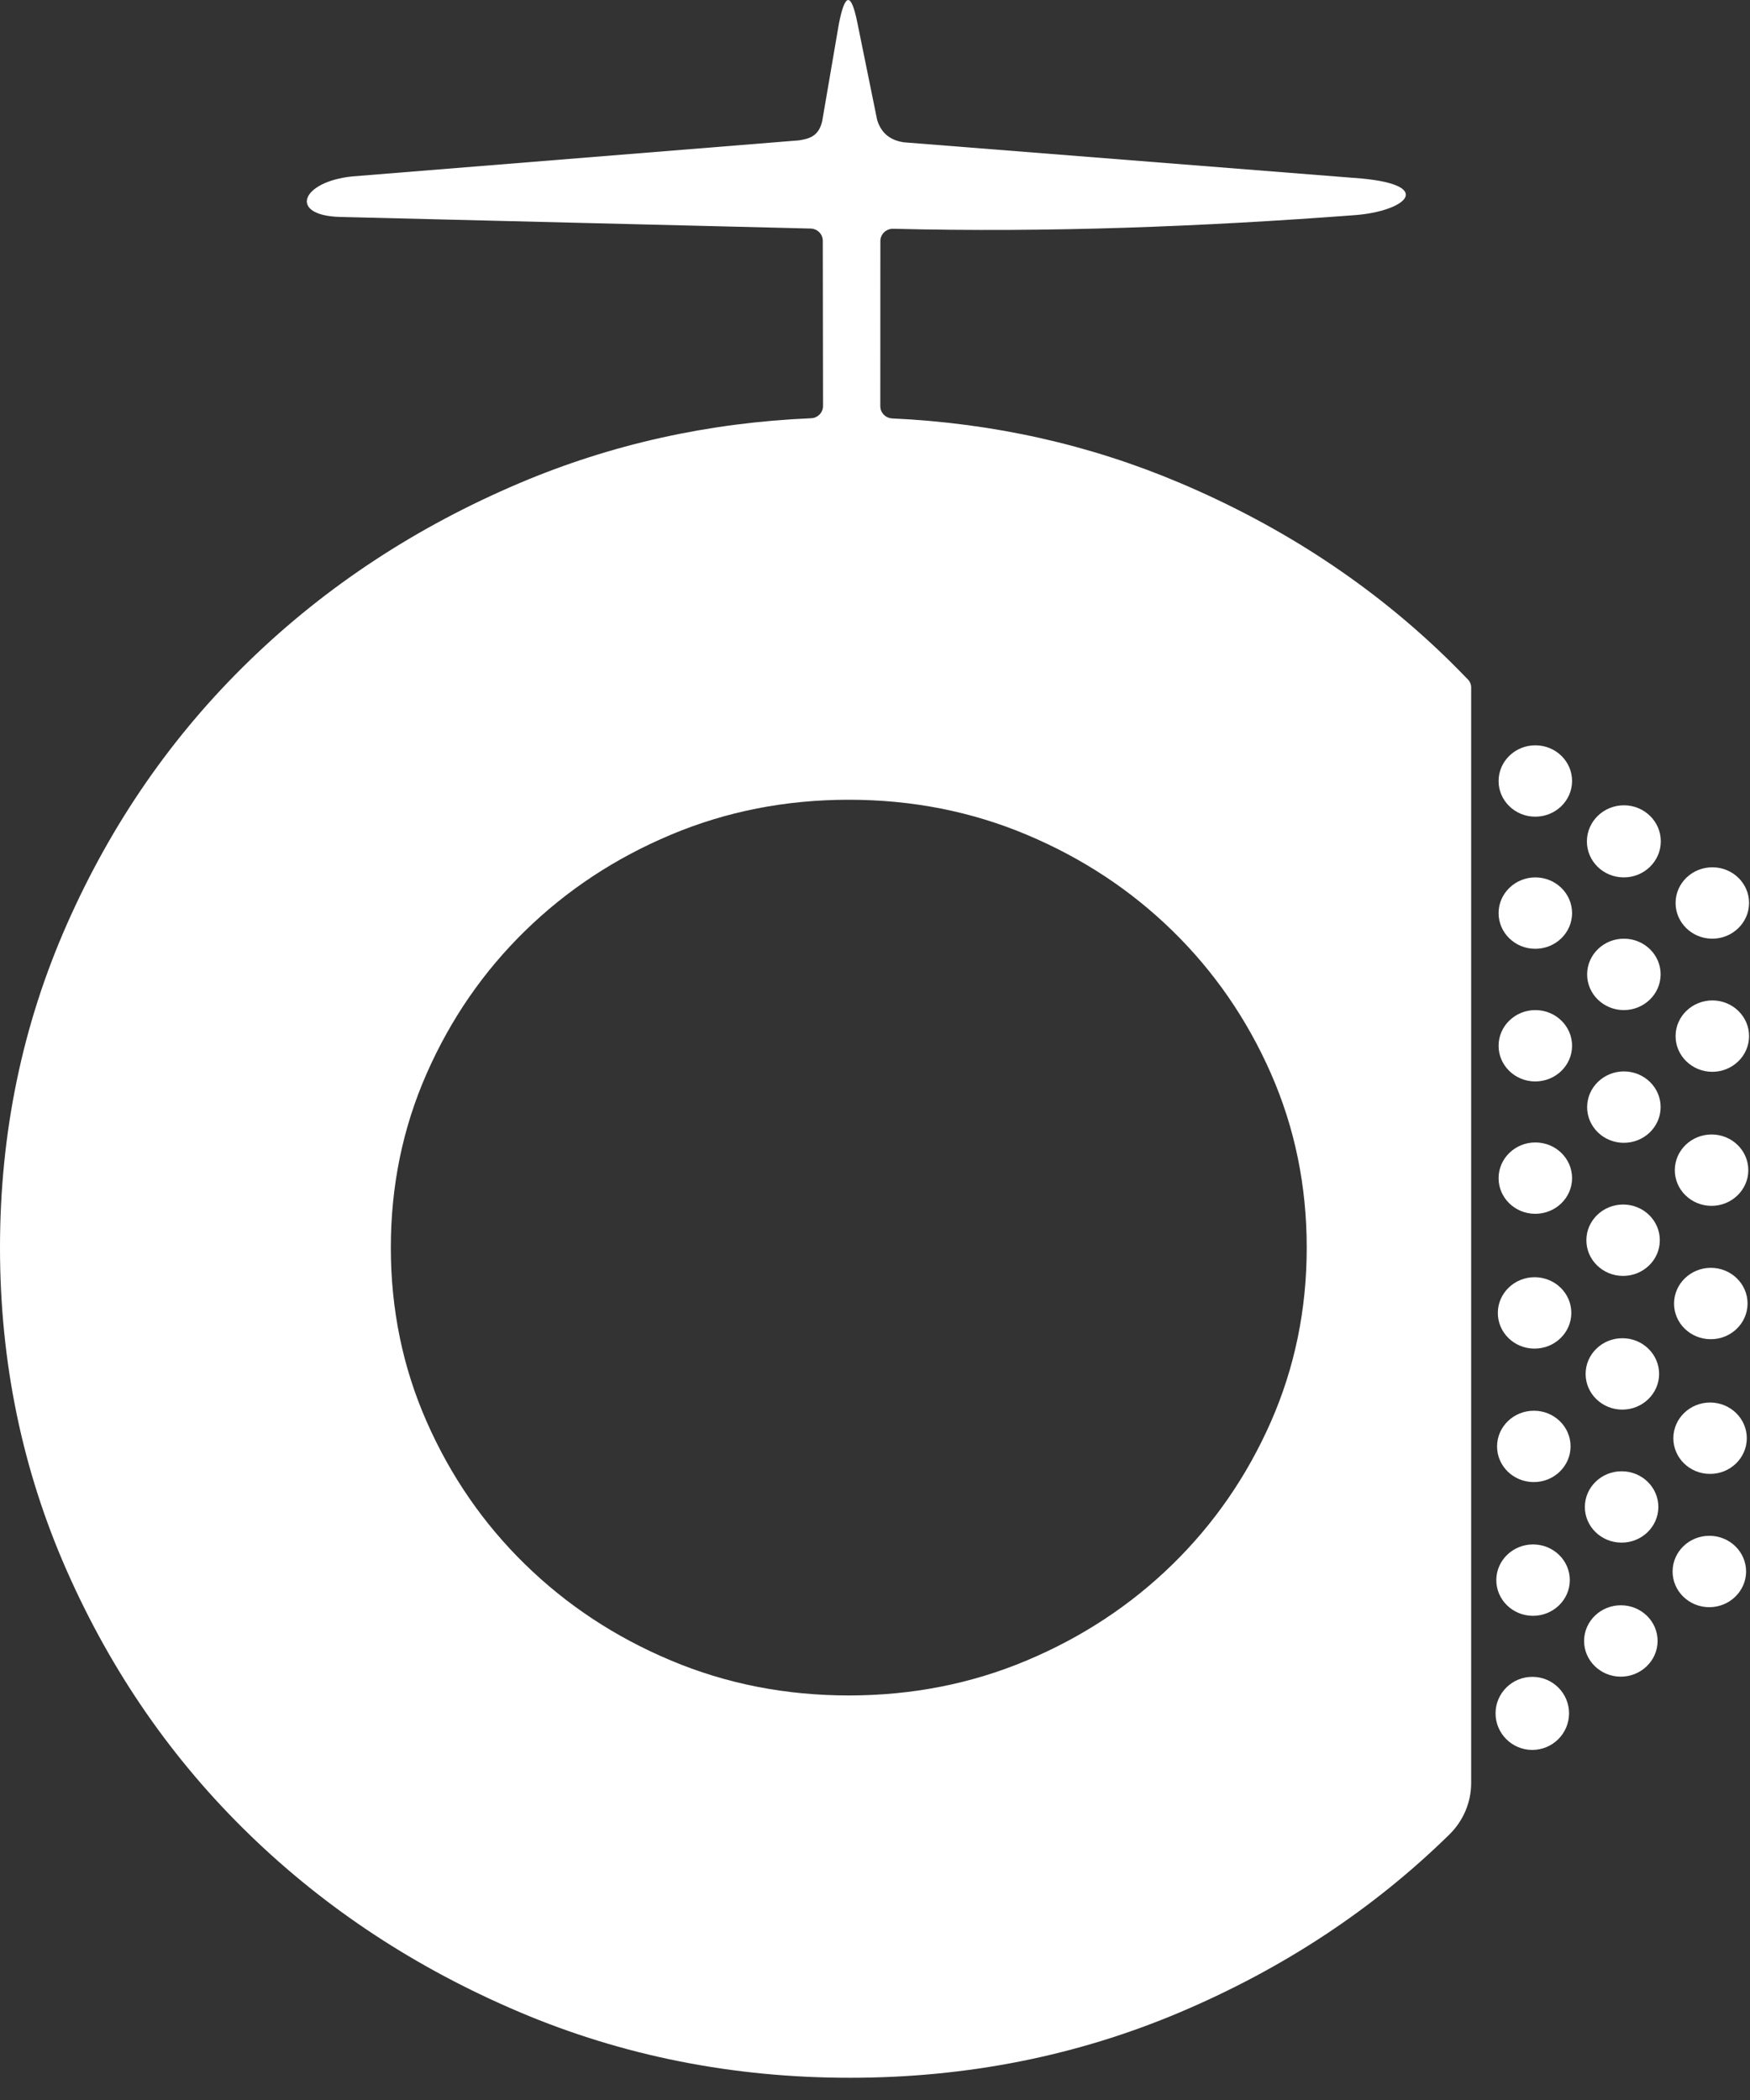 <svg width="30" height="36" viewBox="0 0 30 36" fill="none" xmlns="http://www.w3.org/2000/svg">
<rect x="0" y="0" width="30" height="36" fill="#333333" stroke="none"/>
<g clip-path="url(#clip0_209_468)">
<path fill-rule="evenodd" clip-rule="evenodd" d="M13.903 7.17C14.018 7.166 14.109 7.073 14.109 6.961C14.108 6.38 14.106 4.711 14.105 4.127C14.105 4.014 14.013 3.921 13.896 3.918C12.611 3.886 5.829 3.719 5.829 3.719C4.939 3.695 5.156 3.113 6.043 3.024L13.699 2.406C13.852 2.379 14.033 2.351 14.095 2.076L14.38 0.413C14.487 -0.134 14.592 -0.133 14.698 0.391L15.037 2.057C15.11 2.293 15.273 2.408 15.498 2.44L23.34 3.06C24.608 3.178 24.095 3.626 23.214 3.689C20.609 3.885 17.981 3.989 15.313 3.922C15.255 3.92 15.199 3.942 15.157 3.981C15.116 4.021 15.092 4.075 15.092 4.131C15.092 4.726 15.091 6.386 15.091 6.963C15.091 7.076 15.181 7.168 15.296 7.173C17.033 7.253 18.679 7.622 20.233 8.281C22.001 9.031 23.539 10.045 24.845 11.325C24.935 11.412 25.082 11.564 25.163 11.647C25.2 11.684 25.22 11.734 25.22 11.786C25.22 13.004 25.22 27.647 25.22 30.565C25.22 30.897 25.085 31.215 24.845 31.45C23.539 32.73 22.001 33.744 20.233 34.494C18.464 35.244 16.576 35.619 14.57 35.619C12.565 35.619 10.677 35.244 8.908 34.494C7.14 33.744 5.595 32.73 4.276 31.45C2.956 30.17 1.913 28.665 1.148 26.933C0.382 25.201 -0 23.352 -0 21.388C-0 19.423 0.382 17.574 1.148 15.842C1.913 14.11 2.956 12.605 4.276 11.325C5.595 10.045 7.14 9.031 8.908 8.281C10.48 7.615 12.145 7.245 13.903 7.17ZM14.551 29.065C13.467 29.065 12.449 28.865 11.498 28.464C10.546 28.064 9.714 27.514 9 26.816C8.286 26.118 7.725 25.304 7.315 24.373C6.905 23.443 6.7 22.447 6.7 21.388C6.7 20.328 6.905 19.332 7.315 18.402C7.725 17.471 8.286 16.657 9 15.959C9.714 15.261 10.546 14.711 11.498 14.311C12.449 13.91 13.467 13.71 14.551 13.71C15.634 13.71 16.652 13.91 17.604 14.311C18.555 14.711 19.388 15.261 20.102 15.959C20.815 16.657 21.377 17.471 21.787 18.402C22.196 19.332 22.401 20.328 22.401 21.388C22.401 22.447 22.196 23.443 21.787 24.373C21.377 25.304 20.815 26.118 20.102 26.816C19.388 27.514 18.555 28.064 17.604 28.464C16.652 28.865 15.634 29.065 14.551 29.065Z" fill="white"/>
<path fill-rule="evenodd" clip-rule="evenodd" d="M29.984 17.765C29.982 18.103 29.698 18.375 29.351 18.374C29.003 18.372 28.723 18.097 28.724 17.759C28.726 17.422 29.01 17.149 29.358 17.15C29.705 17.152 29.986 17.427 29.984 17.765Z" fill="white"/>
<path fill-rule="evenodd" clip-rule="evenodd" d="M29.984 15.482C29.982 15.82 29.698 16.093 29.351 16.092C29.003 16.09 28.723 15.815 28.724 15.477C28.726 15.139 29.01 14.866 29.358 14.868C29.705 14.869 29.986 15.145 29.984 15.482Z" fill="white"/>
<path fill-rule="evenodd" clip-rule="evenodd" d="M28.468 18.982C28.466 19.32 28.182 19.593 27.834 19.591C27.487 19.59 27.206 19.314 27.208 18.977C27.21 18.639 27.494 18.366 27.841 18.367C28.189 18.369 28.47 18.644 28.468 18.982Z" fill="white"/>
<path fill-rule="evenodd" clip-rule="evenodd" d="M28.468 16.706C28.466 17.044 28.182 17.317 27.834 17.316C27.487 17.314 27.206 17.039 27.208 16.701C27.21 16.363 27.494 16.09 27.841 16.092C28.189 16.093 28.47 16.369 28.468 16.706Z" fill="white"/>
<path fill-rule="evenodd" clip-rule="evenodd" d="M28.471 14.426C28.469 14.767 28.183 15.043 27.834 15.041C27.484 15.04 27.202 14.762 27.204 14.421C27.206 14.08 27.491 13.804 27.841 13.805C28.191 13.807 28.473 14.085 28.471 14.426Z" fill="white"/>
<path fill-rule="evenodd" clip-rule="evenodd" d="M28.454 21.264C28.453 21.602 28.169 21.874 27.821 21.873C27.474 21.871 27.193 21.596 27.195 21.258C27.197 20.921 27.48 20.648 27.828 20.649C28.176 20.651 28.456 20.926 28.454 21.264Z" fill="white"/>
<path fill-rule="evenodd" clip-rule="evenodd" d="M26.95 20.199C26.948 20.537 26.664 20.81 26.316 20.808C25.969 20.807 25.688 20.532 25.69 20.194C25.692 19.856 25.976 19.583 26.323 19.585C26.671 19.586 26.951 19.861 26.95 20.199Z" fill="white"/>
<path fill-rule="evenodd" clip-rule="evenodd" d="M26.95 17.93C26.948 18.268 26.664 18.541 26.316 18.539C25.969 18.538 25.688 18.262 25.69 17.925C25.692 17.587 25.976 17.314 26.323 17.316C26.671 17.317 26.951 17.593 26.95 17.93Z" fill="white"/>
<path fill-rule="evenodd" clip-rule="evenodd" d="M26.95 15.656C26.948 15.994 26.664 16.267 26.316 16.265C25.969 16.264 25.688 15.988 25.69 15.65C25.692 15.313 25.976 15.04 26.323 15.041C26.671 15.043 26.951 15.318 26.95 15.656Z" fill="white"/>
<path fill-rule="evenodd" clip-rule="evenodd" d="M26.95 13.391C26.948 13.729 26.664 14.002 26.316 14C25.969 13.999 25.688 13.723 25.69 13.386C25.692 13.048 25.976 12.775 26.323 12.777C26.671 12.778 26.951 13.053 26.95 13.391Z" fill="white"/>
<path fill-rule="evenodd" clip-rule="evenodd" d="M26.924 24.798C26.922 25.136 26.638 25.409 26.291 25.407C25.943 25.406 25.662 25.131 25.664 24.793C25.666 24.455 25.95 24.182 26.298 24.184C26.645 24.185 26.926 24.46 26.924 24.798Z" fill="white"/>
<path fill-rule="evenodd" clip-rule="evenodd" d="M26.937 22.51C26.935 22.848 26.651 23.121 26.303 23.119C25.956 23.118 25.675 22.842 25.677 22.505C25.679 22.167 25.963 21.894 26.31 21.895C26.658 21.897 26.939 22.172 26.937 22.51Z" fill="white"/>
<path fill-rule="evenodd" clip-rule="evenodd" d="M29.971 20.063C29.969 20.4 29.685 20.673 29.338 20.672C28.99 20.67 28.709 20.395 28.711 20.057C28.713 19.719 28.997 19.447 29.345 19.448C29.692 19.45 29.973 19.725 29.971 20.063Z" fill="white"/>
<path fill-rule="evenodd" clip-rule="evenodd" d="M26.911 27.091C26.909 27.428 26.625 27.701 26.277 27.7C25.93 27.698 25.649 27.423 25.651 27.085C25.653 26.747 25.937 26.474 26.284 26.476C26.632 26.477 26.913 26.753 26.911 27.091Z" fill="white"/>
<path fill-rule="evenodd" clip-rule="evenodd" d="M29.933 26.942C29.931 27.28 29.647 27.553 29.299 27.552C28.952 27.55 28.671 27.275 28.673 26.937C28.675 26.599 28.959 26.326 29.306 26.328C29.654 26.329 29.934 26.605 29.933 26.942Z" fill="white"/>
<path fill-rule="evenodd" clip-rule="evenodd" d="M28.416 28.133C28.414 28.471 28.13 28.744 27.782 28.743C27.435 28.741 27.154 28.466 27.156 28.128C27.158 27.79 27.442 27.517 27.789 27.519C28.137 27.52 28.418 27.796 28.416 28.133Z" fill="white"/>
<path fill-rule="evenodd" clip-rule="evenodd" d="M26.898 29.375C26.896 29.721 26.612 30 26.265 29.999C25.917 29.997 25.637 29.715 25.638 29.369C25.64 29.023 25.924 28.744 26.272 28.746C26.619 28.747 26.9 29.029 26.898 29.375Z" fill="white"/>
<path fill-rule="evenodd" clip-rule="evenodd" d="M28.429 25.836C28.427 26.174 28.143 26.447 27.796 26.445C27.448 26.444 27.167 26.168 27.169 25.831C27.171 25.493 27.455 25.22 27.802 25.222C28.15 25.223 28.43 25.498 28.429 25.836Z" fill="white"/>
<path fill-rule="evenodd" clip-rule="evenodd" d="M28.442 23.555C28.44 23.893 28.156 24.166 27.808 24.165C27.461 24.163 27.18 23.888 27.182 23.55C27.184 23.212 27.468 22.939 27.815 22.941C28.163 22.942 28.443 23.218 28.442 23.555Z" fill="white"/>
<path fill-rule="evenodd" clip-rule="evenodd" d="M29.945 24.658C29.943 24.996 29.66 25.269 29.312 25.267C28.964 25.266 28.684 24.99 28.686 24.652C28.688 24.315 28.971 24.042 29.319 24.043C29.666 24.045 29.947 24.32 29.945 24.658Z" fill="white"/>
<path fill-rule="evenodd" clip-rule="evenodd" d="M29.958 22.349C29.956 22.687 29.672 22.96 29.325 22.958C28.977 22.957 28.696 22.681 28.698 22.344C28.7 22.006 28.984 21.733 29.332 21.734C29.679 21.736 29.96 22.011 29.958 22.349Z" fill="white"/>
</g>
<defs>
<clipPath id="clip0_209_468">
<rect width="30" height="35.625" fill="white"/>
</clipPath>
</defs>
</svg>
